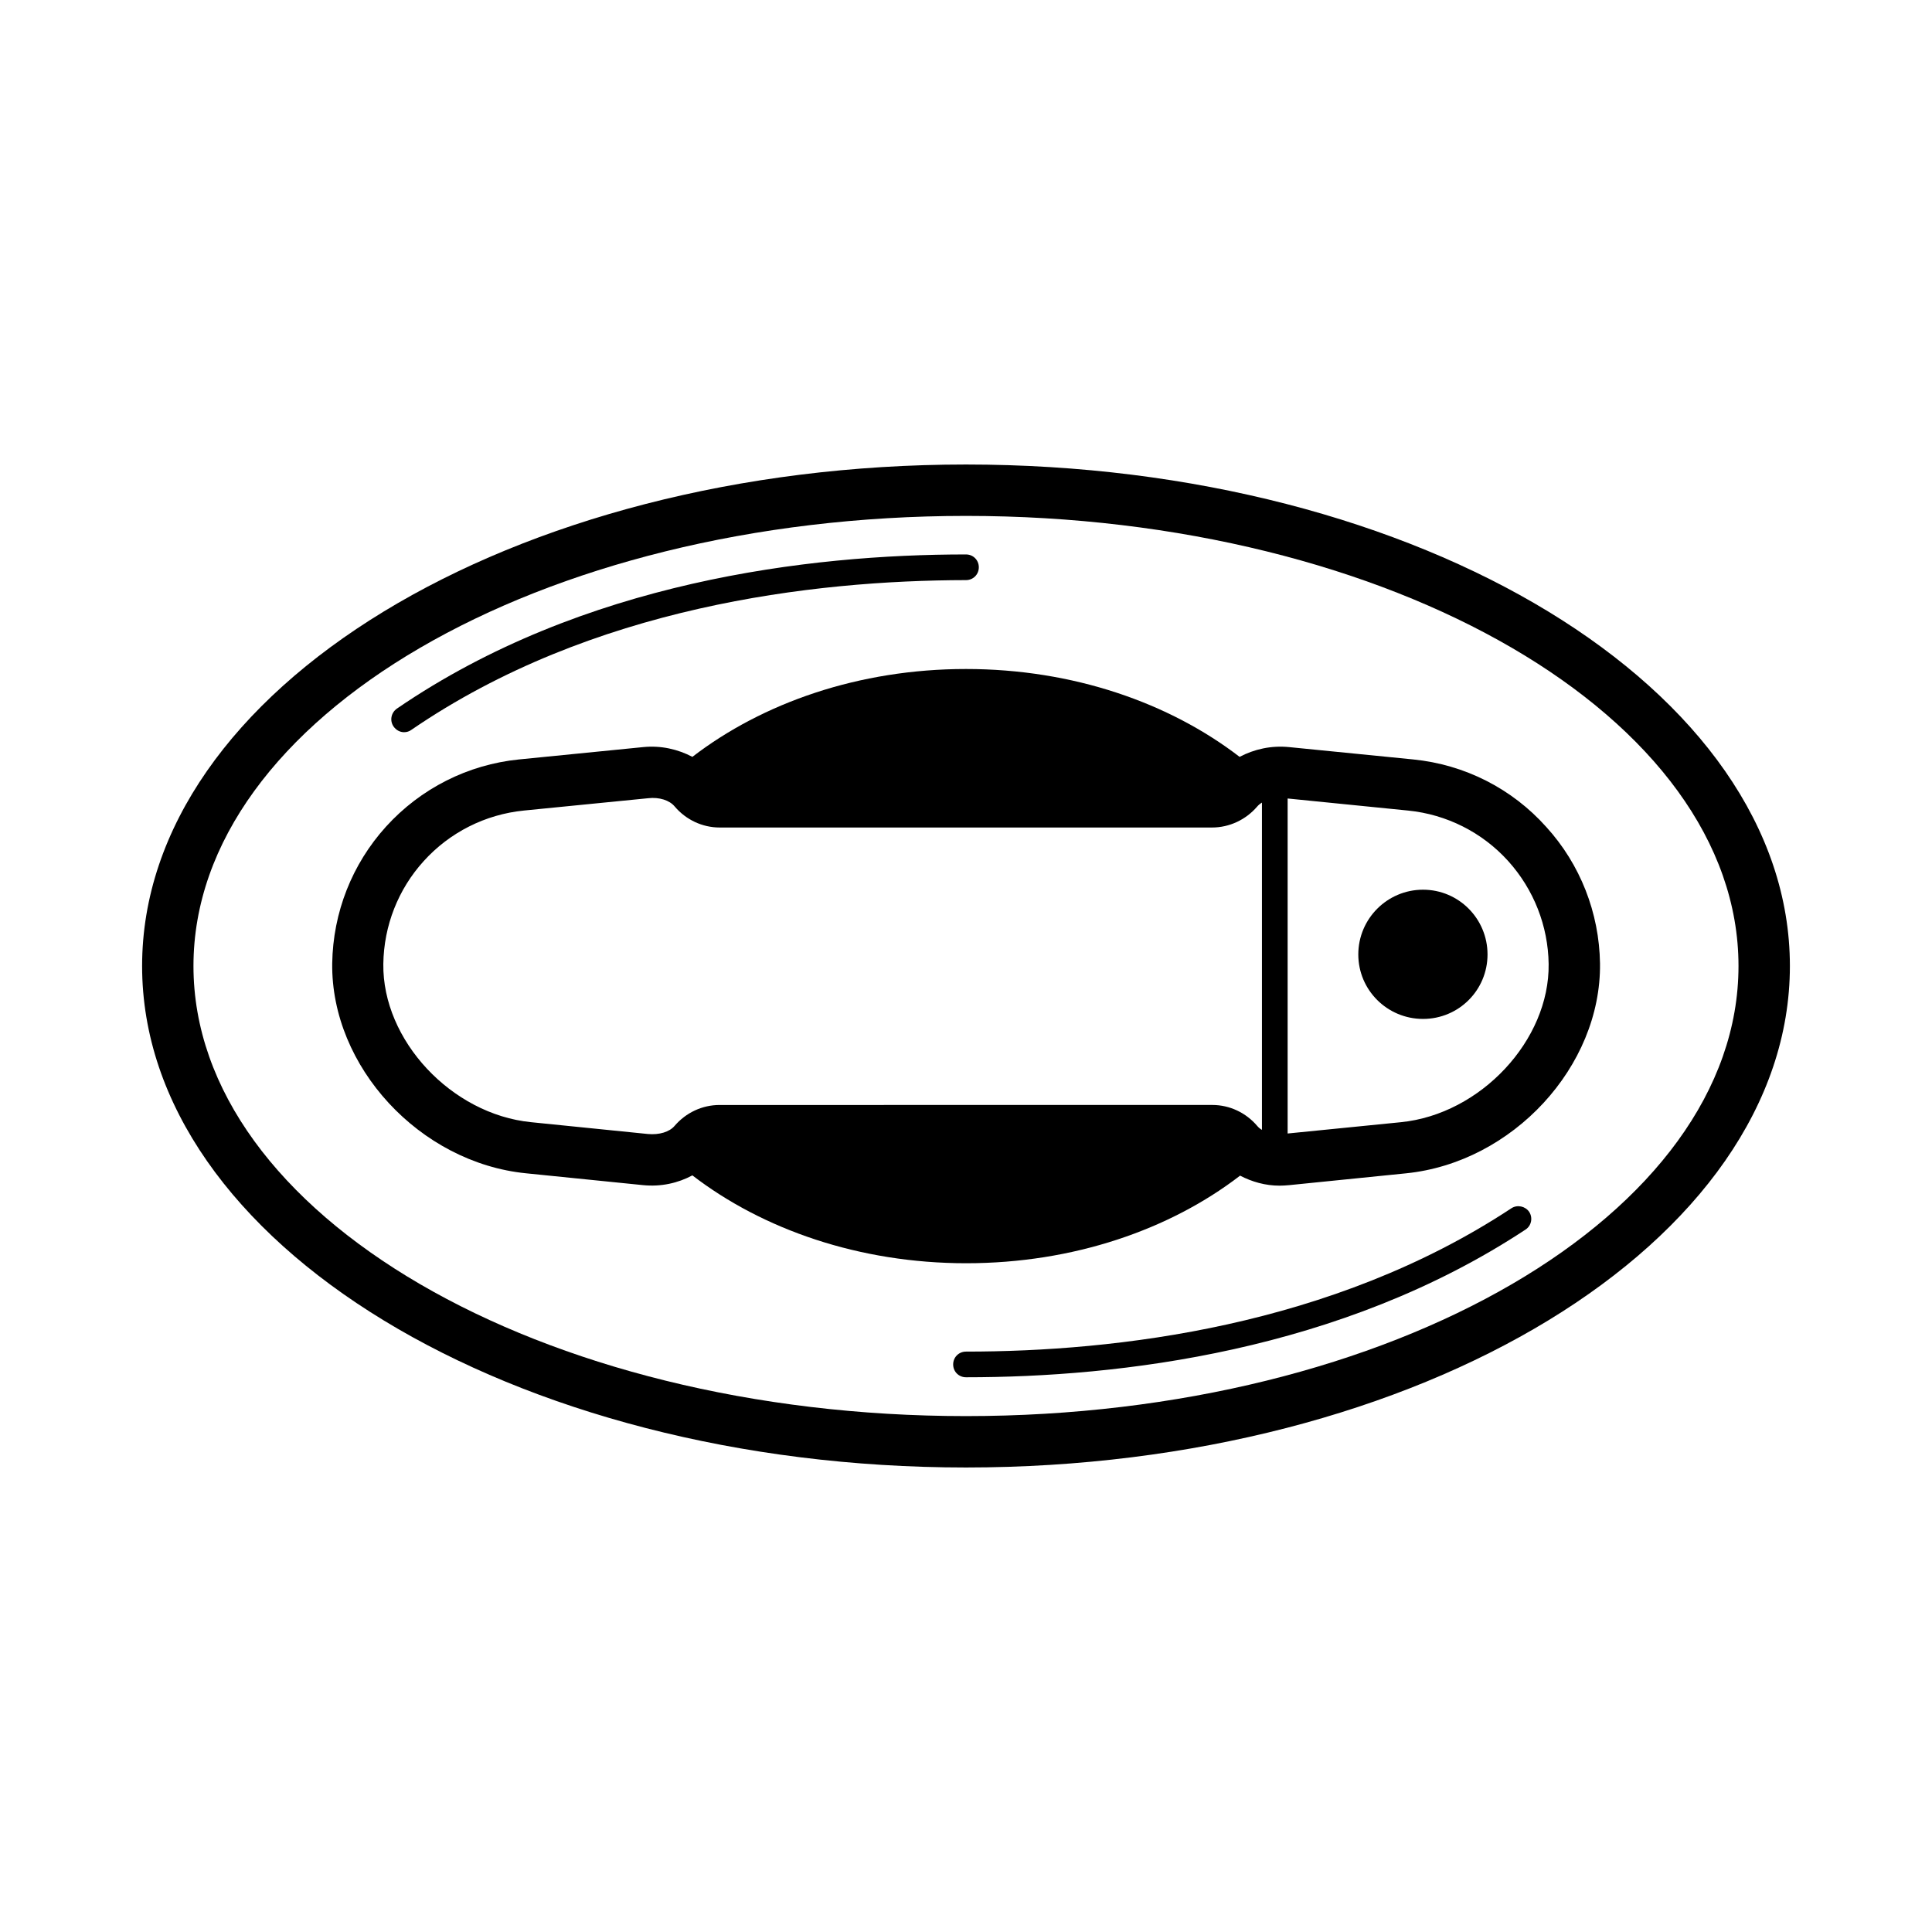 <?xml version="1.0" encoding="UTF-8"?>
<!-- Uploaded to: ICON Repo, www.svgrepo.com, Generator: ICON Repo Mixer Tools -->
<svg fill="#000000" width="800px" height="800px" version="1.1" viewBox="144 144 512 512" xmlns="http://www.w3.org/2000/svg">
 <g>
  <path d="m518.53 345.26-32.883-3.269c-4.766-0.477-9.258 0.543-13.141 2.586-18.586-14.297-44.117-23.285-72.508-23.285s-53.922 8.988-72.508 23.285c-3.879-2.043-8.375-3.062-13.07-2.586l-32.883 3.269c-13.547 1.363-26.074 7.691-35.266 17.836-8.988 9.941-14.023 22.738-14.23 36.219-0.34 27.367 23.215 52.832 51.402 55.625l30.977 3.133c4.766 0.477 9.258-0.543 13.07-2.586 18.586 14.297 44.184 23.285 72.574 23.285s53.988-8.918 72.574-23.215c3.133 1.633 6.672 2.656 10.484 2.656 0.816 0 1.703-0.066 2.519-0.137l30.977-3.133c28.254-2.859 51.742-28.32 51.402-55.625-0.203-13.414-5.242-26.281-14.23-36.152-9.121-10.215-21.648-16.547-35.262-17.906zm-202.82 99.262-30.977-3.133c-21.105-2.109-39.418-21.719-39.148-41.938 0.137-10.145 3.949-19.812 10.688-27.234 6.875-7.625 16.34-12.391 26.551-13.414l32.953-3.269c2.926-0.34 5.652 0.543 7.012 2.18 2.996 3.539 7.352 5.582 11.914 5.582h130.52c4.562 0 8.918-2.043 11.914-5.516 0.34-0.41 0.75-0.75 1.293-1.09v86.738c-0.477-0.273-0.887-0.613-1.227-1.02-2.996-3.539-7.352-5.582-11.914-5.582l-130.58 0.004c-4.629 0-8.918 2.043-11.914 5.516-1.363 1.633-4.086 2.449-7.082 2.176zm199.55-3.129-30.023 2.996v-88.781l31.93 3.199c10.211 1.02 19.676 5.785 26.551 13.414 6.738 7.488 10.555 17.156 10.688 27.234 0.277 20.219-18.039 39.824-39.145 41.938z"/>
  <path d="m400 267.1c-120.44 0-218.34 59.641-218.34 132.9s97.969 132.9 218.34 132.9c120.37-0.004 218.34-59.645 218.34-132.9 0-73.258-97.902-132.9-218.34-132.9zm0 252.18c-112.88 0-204.73-53.512-204.73-119.28 0-65.77 91.844-119.28 204.73-119.28 112.88 0 204.72 53.512 204.72 119.28 0 65.766-91.844 119.28-204.72 119.28z"/>
  <path d="m544.54 464.2c-47.59 31.387-104.85 37.988-144.54 37.988-1.906 0-3.402 1.496-3.402 3.402s1.496 3.402 3.402 3.402c40.578 0 99.266-6.809 148.29-39.148 1.566-1.02 1.973-3.133 0.953-4.699-1.023-1.488-3.137-1.965-4.699-0.945z"/>
  <path d="m251.1 338.04c0.68 0 1.363-0.203 1.906-0.613 47.793-32.746 106.34-39.621 146.99-39.691 1.906 0 3.402-1.496 3.402-3.402s-1.496-3.402-3.402-3.402c-41.668 0-101.58 7.148-150.8 40.848-1.566 1.09-1.973 3.199-0.887 4.766 0.68 0.953 1.699 1.496 2.789 1.496z"/>
  <path d="m521.12 379.78c-9.465 0-17.156 7.691-17.156 17.156s7.691 17.09 17.156 17.09c9.465 0 17.09-7.625 17.09-17.09 0-9.461-7.625-17.156-17.09-17.156z"/>
 </g>
</svg>